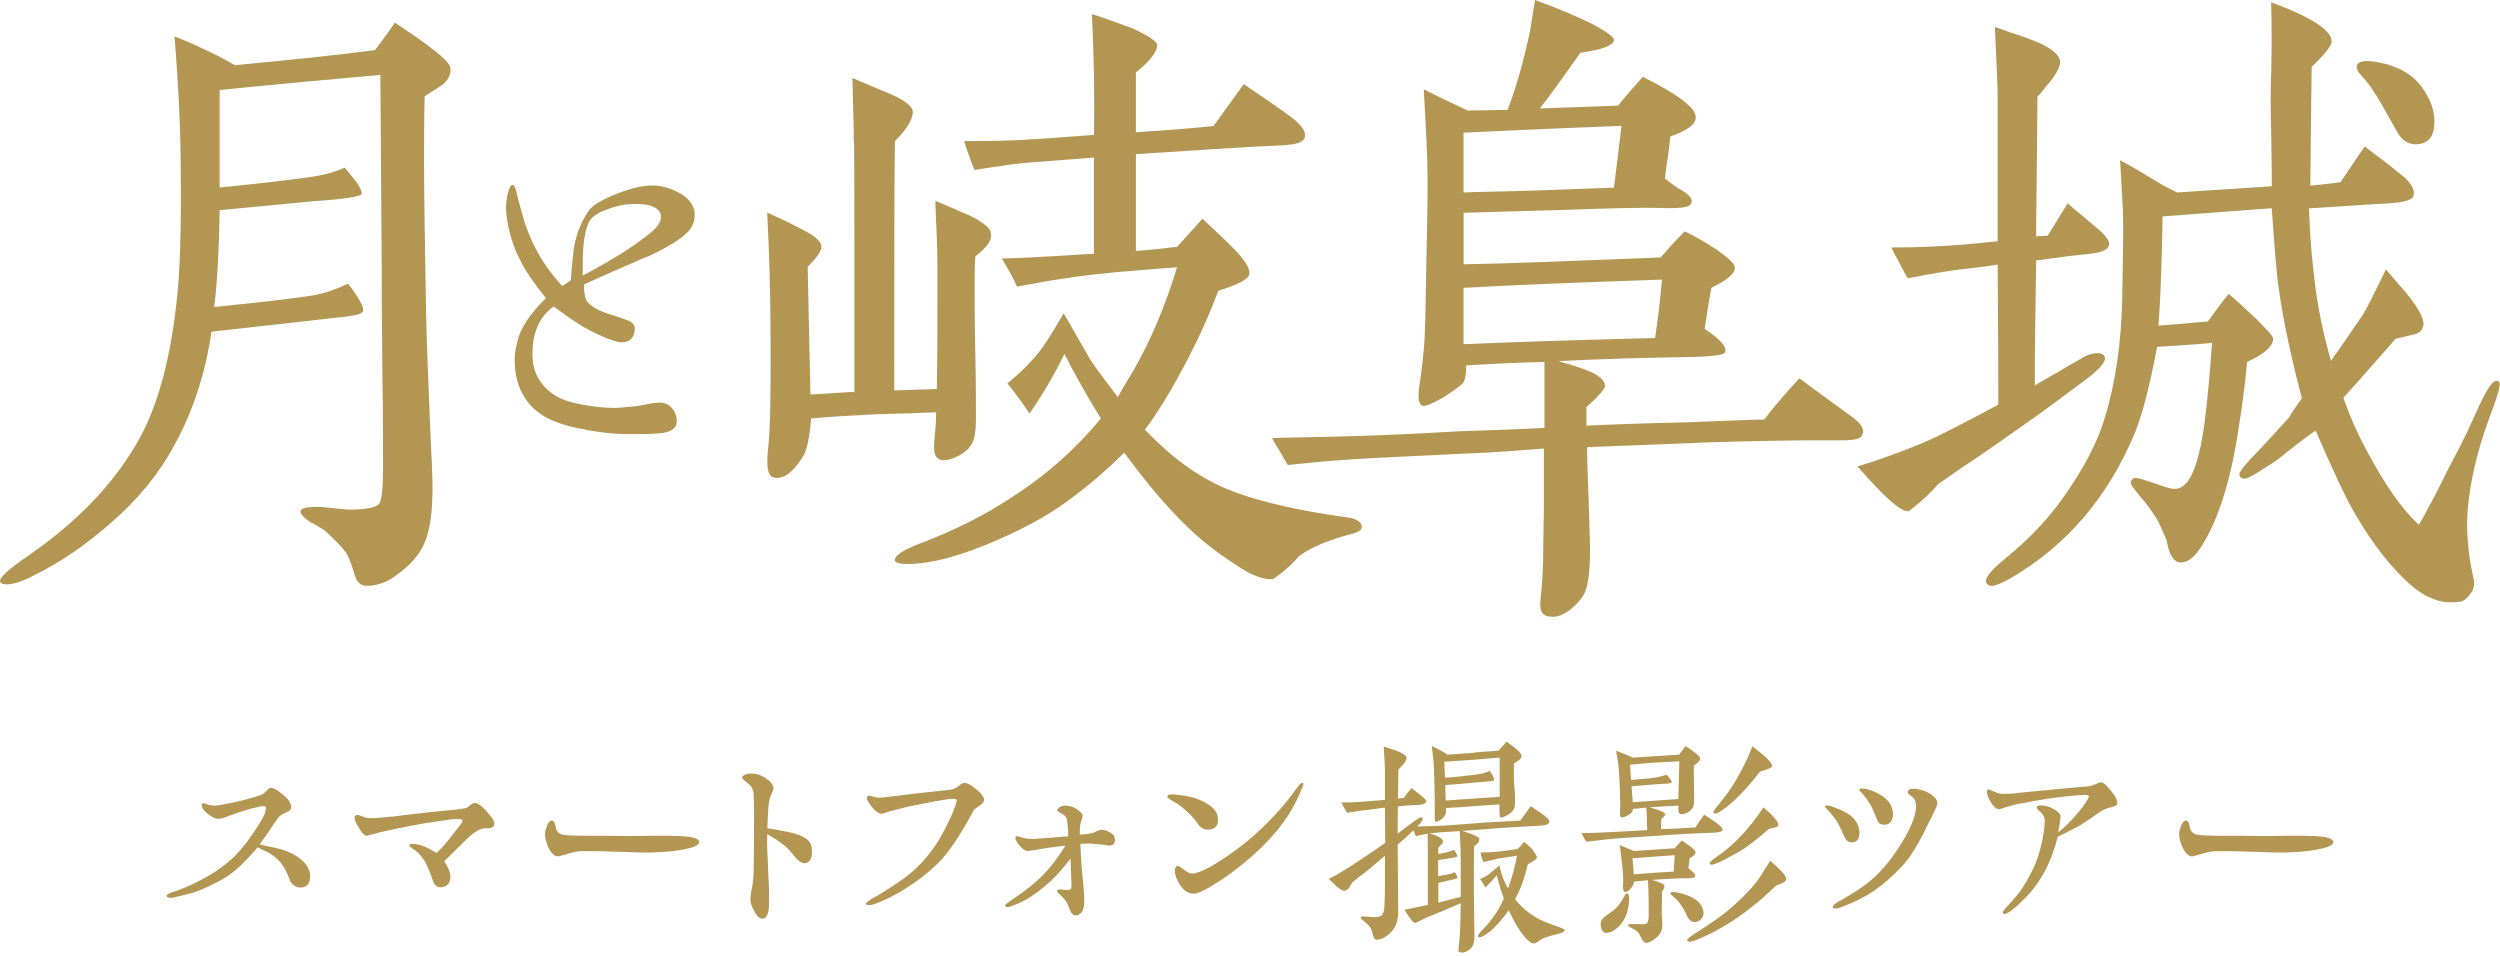 <svg width="450" height="172" viewBox="0 0 450 172" fill="none" xmlns="http://www.w3.org/2000/svg">
<path d="M54.713 159.664C54.492 159.708 54.316 159.753 54.095 159.753C53.081 159.753 52.375 159.135 51.977 157.944C51.492 156.576 50.786 155.429 49.771 154.502C49.286 154.061 48.668 153.664 47.918 153.267C47.609 153.134 47.124 152.914 46.374 152.517C45.756 153.267 44.742 154.414 43.241 155.87C41.829 157.193 40.462 158.12 39.182 158.738C38.344 159.179 37.197 159.753 35.652 160.37C34.99 160.635 33.843 160.944 32.167 161.341C31.505 161.517 31.02 161.606 30.666 161.606C30.269 161.606 30.049 161.517 30.005 161.297C29.961 161.12 30.225 160.9 30.755 160.679C31.108 160.547 31.505 160.458 31.946 160.282C33.667 159.664 35.123 158.958 36.27 158.341C38.123 157.37 39.712 156.311 41.079 155.164C42.888 153.708 44.742 151.369 46.727 148.193C47.477 147.001 47.874 146.075 47.874 145.413C47.874 145.192 47.742 145.104 47.433 145.104C47.124 145.104 46.639 145.192 45.977 145.369C45.58 145.457 44.83 145.633 43.727 145.986C42.932 146.207 41.962 146.604 40.859 147.001C40.109 147.266 39.623 147.398 39.403 147.398C39.006 147.398 38.608 147.266 38.211 147.045C36.932 146.251 36.314 145.545 36.314 144.928C36.314 144.707 36.402 144.575 36.623 144.575C36.667 144.575 36.888 144.619 37.197 144.751C37.682 144.928 38.167 145.016 38.608 145.016C39.006 145.016 39.888 144.883 41.168 144.619C43.418 144.177 45.359 143.648 47.036 143.074C47.3 142.986 47.565 142.766 47.874 142.457C48.227 142.015 48.536 141.795 48.757 141.795C49.065 141.795 49.462 141.971 49.992 142.324C50.654 142.766 51.227 143.251 51.713 143.78C52.198 144.354 52.419 144.839 52.419 145.236C52.419 145.633 52.242 145.898 51.845 146.075C51.448 146.251 51.139 146.428 50.83 146.56C50.521 146.692 50.169 147.045 49.816 147.575C49.507 147.972 49.242 148.413 48.933 148.854C48.492 149.56 47.742 150.619 46.727 151.987C47.168 152.119 48.227 152.34 49.904 152.693C51.051 152.958 52.066 153.355 52.992 153.884C54.889 154.987 55.816 156.267 55.816 157.723C55.816 158.782 55.463 159.444 54.713 159.664ZM88.79 148.81C88.657 148.943 88.437 149.031 88.084 149.075C87.687 149.119 87.334 149.119 87.025 149.119C86.143 149.252 85.04 150.002 83.76 151.281L79.966 155.031C80.716 156.135 81.069 157.105 81.069 157.899C81.069 158.341 80.936 158.738 80.716 159.047C80.407 159.488 79.921 159.708 79.26 159.708C78.774 159.708 78.421 159.488 78.112 159.002C78.068 158.958 77.892 158.429 77.583 157.502C77.362 156.929 77.009 156.135 76.524 155.12C76.127 154.546 75.862 154.193 75.73 154.017C75.421 153.62 75.024 153.267 74.583 152.958C74.274 152.781 73.7 152.384 73.7 152.208C73.656 151.987 73.833 151.899 74.141 151.899C74.891 151.899 75.642 152.075 76.392 152.384C77.053 152.649 77.759 153.046 78.598 153.531C79.657 152.517 80.627 151.369 81.554 150.134C81.863 149.737 82.304 149.163 82.878 148.457C83.186 148.06 83.275 147.751 83.186 147.619C83.098 147.487 82.745 147.398 82.172 147.398C81.863 147.398 81.554 147.442 81.245 147.487L76.392 148.193C75.995 148.237 74.274 148.59 71.318 149.163C70.656 149.296 68.406 149.781 66.861 150.222C66.155 150.443 66.111 150.443 66.023 150.443C65.847 150.443 65.449 150.222 65.141 149.825C64.92 149.516 64.611 149.075 64.302 148.501C63.993 147.928 63.817 147.487 63.817 147.178C63.817 146.869 63.993 146.692 64.302 146.692C64.435 146.692 64.743 146.781 65.141 146.913C65.538 147.09 65.847 147.178 66.067 147.222C66.288 147.266 66.552 147.266 66.861 147.266C67.126 147.266 67.656 147.222 68.494 147.178C68.847 147.134 69.641 147.09 70.921 146.957C72.288 146.781 74.406 146.516 77.186 146.207C78.201 146.119 79.877 145.942 82.127 145.722C82.525 145.678 83.098 145.589 83.848 145.457C84.025 145.413 84.29 145.236 84.642 144.928C84.951 144.663 85.26 144.53 85.481 144.53C86.143 144.53 87.113 145.369 88.393 147.001C88.79 147.487 88.966 147.928 88.966 148.237C88.966 148.457 88.922 148.678 88.79 148.81ZM121.617 153.134C120.293 153.311 118.925 153.399 117.513 153.443C116.322 153.487 114.645 153.443 112.483 153.355C108.998 153.222 106.35 153.178 104.497 153.222C103.924 153.222 103.174 153.399 102.159 153.708C101.056 154.017 100.438 154.193 100.306 154.149C99.732 154.061 99.203 153.531 98.717 152.561C98.32 151.722 98.1 150.884 98.1 150.046C98.1 149.649 98.232 149.207 98.453 148.634C98.717 147.972 99.026 147.663 99.379 147.707C99.6 147.751 99.776 147.928 99.865 148.237C99.997 148.59 99.997 148.899 100.085 149.207C100.262 149.737 100.703 150.09 101.188 150.222C101.674 150.355 103.262 150.443 105.997 150.443H109.13C110.63 150.443 111.733 150.487 112.439 150.487C112.925 150.487 114.557 150.487 117.381 150.443C119.19 150.399 120.867 150.443 122.367 150.487C123.117 150.531 123.779 150.575 124.308 150.663C125.323 150.84 125.808 151.149 125.852 151.546C125.897 152.208 124.485 152.737 121.617 153.134ZM145.796 154.855C145.531 155.208 145.178 155.384 144.781 155.384C144.384 155.384 143.854 155.076 143.281 154.458C142.883 153.973 142.531 153.531 142.089 153.046C141.251 152.119 139.883 151.149 138.118 150.134C138.074 150.619 138.074 151.193 138.074 151.766C138.074 152.428 138.118 153.222 138.162 154.149C138.207 155.34 138.251 155.914 138.251 155.958C138.251 156.664 138.295 157.679 138.383 159.047C138.427 159.973 138.427 160.811 138.427 161.562V162.62C138.427 164.429 137.986 165.356 137.236 165.356C136.706 165.356 136.221 164.871 135.736 163.944C135.294 163.15 135.074 162.444 135.074 161.87C135.074 161.473 135.162 160.9 135.294 160.106C135.515 159.091 135.603 158.164 135.647 157.282C135.692 154.767 135.736 151.325 135.736 146.869C135.736 144.928 135.692 143.648 135.647 142.986C135.603 142.104 135.25 141.442 134.633 141.001C133.927 140.471 133.574 140.118 133.574 139.986C133.574 139.765 133.794 139.545 134.191 139.412C134.5 139.28 134.853 139.236 135.25 139.236C136.353 139.236 137.412 139.677 138.427 140.515C138.957 141.001 139.221 141.442 139.221 141.883C139.221 142.104 139.133 142.368 139.001 142.677C138.78 143.074 138.692 143.339 138.648 143.427C138.471 144.045 138.339 144.751 138.295 145.589C138.251 146.428 138.162 147.575 138.118 149.075C139.001 149.207 140.28 149.428 141.957 149.781C144.163 150.222 145.487 150.972 145.928 151.899C146.06 152.296 146.149 152.781 146.149 153.399C146.149 154.061 146.016 154.546 145.796 154.855ZM176.431 144.928C176.078 145.192 175.725 145.457 175.328 145.722C175.063 146.251 174.666 147.001 174.092 147.972C174.048 148.016 173.563 148.854 172.592 150.487C171.313 152.561 170.033 154.193 168.754 155.473C166.856 157.282 164.915 158.782 162.93 159.973C161.827 160.679 160.723 161.297 159.665 161.782C159.003 162.091 158.253 162.4 157.503 162.709C157.017 162.841 156.664 162.929 156.444 162.929C156.091 162.929 155.914 162.841 155.87 162.665C155.87 162.532 156.179 162.267 156.841 161.826C157.326 161.562 157.944 161.209 158.738 160.723C160.106 159.885 161.032 159.267 161.606 158.87C162.665 158.164 163.591 157.458 164.341 156.796C166.415 154.943 168.048 152.87 169.327 150.619C169.857 149.693 170.563 148.325 171.401 146.516C171.533 146.163 171.754 145.589 172.019 144.839C172.195 144.31 172.239 144.001 172.195 143.957C172.107 143.824 171.886 143.78 171.533 143.78C170.872 143.78 169.813 143.957 168.401 144.222C167.474 144.398 165.842 144.707 163.459 145.192C162.709 145.369 161.738 145.633 160.503 145.942C160.326 145.986 159.973 146.075 159.488 146.251C159.135 146.384 158.87 146.472 158.694 146.472C158.032 146.428 157.326 145.854 156.532 144.707C156.223 144.222 156.047 143.913 156.047 143.692C156.047 143.383 156.223 143.207 156.311 143.207C156.4 143.207 156.797 143.295 157.679 143.516C157.944 143.604 158.297 143.604 158.694 143.56L161.076 143.295C161.209 143.295 162.621 143.119 165.356 142.766C166.592 142.633 168.489 142.457 171.048 142.148C171.533 142.104 172.063 141.883 172.548 141.486C173.034 141.089 173.386 140.912 173.563 140.912C174.048 140.912 174.754 141.265 175.725 142.06C176.652 142.81 177.137 143.472 177.137 143.957C177.137 144.266 176.916 144.619 176.431 144.928ZM199.624 152.208C199.492 152.208 199.271 152.164 198.963 152.119C198.654 152.075 198.477 152.031 198.345 152.031C197.992 151.987 197.374 151.899 196.492 151.855C196.095 151.811 195.389 151.855 194.462 151.899C194.506 152.781 194.55 154.105 194.683 155.914C194.727 156.267 194.815 157.326 194.992 159.135C195.124 160.458 195.168 161.562 195.168 162.4C195.168 163.326 194.947 164.032 194.462 164.429C194.197 164.65 193.933 164.782 193.624 164.782C193.138 164.782 192.741 164.341 192.477 163.503C192.168 162.665 191.815 162.047 191.329 161.562L190.623 160.856C190.359 160.635 190.226 160.458 190.27 160.326C190.315 160.194 190.491 160.106 190.888 160.106C191.021 160.106 191.241 160.106 191.506 160.15C191.771 160.194 191.991 160.194 192.124 160.194C192.432 160.194 192.609 160.15 192.741 160.017C192.83 159.929 192.874 159.664 192.874 159.179C192.83 158.164 192.785 156.62 192.697 154.546C191.374 156.267 190.226 157.546 189.3 158.429C188.109 159.532 186.917 160.503 185.638 161.341C184.623 162.003 183.696 162.488 182.858 162.797C182.02 163.106 181.534 163.282 181.358 163.282C181.093 163.282 180.961 163.194 180.917 162.973C180.917 162.841 181.402 162.444 182.329 161.826C183.432 161.12 184.491 160.326 185.549 159.488C186.52 158.694 187.182 158.076 187.579 157.679C189.212 156.002 190.579 154.193 191.771 152.208L188.947 152.561C188.55 152.605 187.8 152.737 186.785 152.914C186.3 153.002 185.726 153.09 185.064 153.178C184.799 153.178 184.579 153.09 184.358 152.958C183.873 152.649 183.476 152.208 183.123 151.678C182.902 151.325 182.77 151.061 182.77 150.884C182.77 150.619 182.946 150.487 183.035 150.487C183.123 150.487 183.432 150.619 184.093 150.796C184.623 150.972 185.241 151.016 185.991 151.016C186.211 151.016 186.432 151.016 186.564 150.972C187.8 150.884 189.697 150.752 192.256 150.531C192.3 149.737 192.212 148.678 192.035 147.398C191.903 147.001 191.55 146.692 191.065 146.428C190.579 146.207 190.315 145.986 190.315 145.854C190.315 145.678 190.447 145.501 190.756 145.281C191.065 145.104 191.374 145.016 191.771 145.016C192.609 145.016 193.359 145.281 194.109 145.854C194.594 146.207 194.815 146.516 194.859 146.825C194.859 146.913 194.815 147.134 194.727 147.531C194.639 147.707 194.55 147.972 194.462 148.369C194.374 148.943 194.33 149.56 194.374 150.222C195.565 150.178 196.448 150.046 196.977 149.825C197.198 149.693 197.595 149.516 198.124 149.34C198.521 149.34 198.963 149.428 199.448 149.649C199.933 149.869 200.286 150.134 200.507 150.443C200.639 150.663 200.683 150.884 200.683 151.149C200.683 151.855 200.33 152.208 199.624 152.208ZM217.435 149.34C216.685 149.34 216.067 148.987 215.582 148.237C214.788 147.09 213.729 146.031 212.449 145.06C212.229 144.839 211.611 144.486 210.684 143.957C210.287 143.692 210.111 143.516 210.111 143.383C210.111 143.119 210.42 142.986 211.037 142.986C211.214 142.986 211.655 143.03 212.361 143.119C213.993 143.251 215.449 143.692 216.817 144.398C218.45 145.236 219.244 146.251 219.244 147.531C219.244 148.722 218.626 149.34 217.435 149.34ZM233.848 143.074C233.363 144.177 232.745 145.369 231.995 146.56C230.672 148.634 229.039 150.575 227.142 152.472C224.847 154.679 222.465 156.62 219.95 158.297C217.347 160.017 215.67 160.9 214.832 160.856C214.17 160.856 213.596 160.591 213.111 160.15C212.626 159.708 212.14 158.958 211.699 157.944C211.567 157.546 211.478 157.149 211.478 156.752C211.478 156.179 211.655 155.87 212.052 155.87C212.184 155.87 212.537 156.09 213.111 156.532C213.685 157.017 214.214 157.238 214.699 157.238C214.964 157.238 215.361 157.149 215.935 156.929C216.508 156.708 217.17 156.399 217.964 155.958C219.862 154.899 222.024 153.399 224.406 151.502C226.127 150.09 227.892 148.413 229.657 146.516C230.804 145.281 231.951 143.869 233.142 142.236C233.275 142.015 233.539 141.707 233.848 141.31C234.069 141.045 234.29 140.912 234.422 140.912C234.554 140.912 234.643 141.001 234.598 141.177C234.598 141.31 234.334 141.971 233.848 143.074ZM277.132 148.634C274.264 148.766 271.573 148.943 269.102 149.119C267.646 149.252 265.66 149.384 263.234 149.56C264.292 149.913 264.954 150.134 265.219 150.266C265.925 150.575 266.278 150.796 266.278 151.016C266.322 151.502 265.969 151.943 265.307 152.34V155.429C265.307 156.399 265.263 158.429 265.307 161.517C265.307 162.665 265.351 163.9 265.351 165.18L265.396 168.621C265.396 169.68 265.131 170.474 264.513 170.915C263.851 171.401 263.366 171.533 262.969 171.445C262.748 171.401 262.572 171.357 262.528 171.224C262.483 171.18 262.483 171.048 262.528 170.871C262.572 170.651 262.572 170.474 262.572 170.43C262.616 169.812 262.748 168.93 262.792 167.783C262.881 166.415 262.881 164.65 262.925 162.576C260.498 163.635 258.468 164.474 256.836 165.135C256.615 165.224 256.174 165.444 255.512 165.797C255.071 166.018 254.762 166.15 254.586 166.106C254.365 166.062 253.791 165.312 252.777 163.768C252.909 163.724 254.321 163.459 257.012 162.885V152.958C256.968 152.296 257.012 151.325 256.968 150.046C256.527 150.178 255.821 150.31 254.85 150.487L254.409 149.472C253.659 150.222 252.688 151.061 251.585 152.031L251.674 164.165C251.674 165.797 251.188 167.077 250.173 168.003C249.335 168.753 248.497 169.151 247.747 169.151C247.526 169.151 247.306 168.886 247.173 168.4C247.085 168.047 246.997 167.694 246.864 167.342C246.6 166.812 246.202 166.371 245.717 165.974C245.188 165.577 244.923 165.356 244.923 165.224C244.923 165.047 245.011 164.959 245.232 164.959C245.452 164.959 245.761 164.959 246.247 165.003C246.688 165.047 246.997 165.091 247.217 165.091C247.923 165.091 248.409 165.003 248.673 164.782C248.894 164.606 249.115 164.165 249.159 163.503C249.203 163.238 249.291 161.694 249.291 158.87V154.017C247.703 155.384 246.467 156.443 245.629 157.105C245.011 157.546 244.261 158.12 243.423 158.826C243.246 159.135 243.07 159.4 242.893 159.708C242.629 160.106 242.364 160.282 242.055 160.326C241.702 160.37 241.217 160.106 240.555 159.532C240.114 159.091 239.672 158.649 239.187 158.208C240.467 157.591 242.54 156.355 245.32 154.458C246.6 153.62 247.923 152.737 249.335 151.722L249.291 145.369C248.144 145.501 246.908 145.678 245.541 145.854C245.099 145.898 244.085 146.031 242.496 146.295C242.364 146.163 242.011 145.545 241.437 144.442C242.276 144.442 243.511 144.442 245.144 144.31C246.644 144.222 248.011 144.089 249.291 143.957V138.927C249.291 137.824 249.203 136.324 249.07 134.382C249.865 134.647 250.659 134.912 251.409 135.132C252.6 135.618 253.174 136.059 253.174 136.456C253.174 136.765 252.997 137.118 252.6 137.559C252.291 137.868 252.027 138.221 251.718 138.53L251.629 143.736L252.644 143.648L254.056 141.839C255.865 143.207 256.748 144.001 256.748 144.177C256.703 144.575 256.218 144.839 255.247 144.883C254.1 144.928 252.909 145.016 251.629 145.148C251.585 146.957 251.585 148.546 251.585 149.869V150.046C252.335 149.472 253.306 148.722 254.586 147.795C255.203 147.354 255.6 147.134 255.821 147.134C255.998 147.134 256.086 147.222 256.086 147.398C256.086 147.663 255.777 148.104 255.115 148.766C256.13 148.722 257.542 148.722 259.263 148.634C261.248 148.546 264.116 148.281 267.955 148.016C269.411 147.928 271.308 147.84 273.646 147.707L275.544 145.104C275.676 145.236 276.338 145.678 277.485 146.428C278.456 147.09 278.941 147.619 278.897 147.928C278.853 148.325 278.235 148.59 277.132 148.634ZM262.925 153.796C262.925 152.693 262.792 151.325 262.748 149.604L259.836 149.781C259.351 149.825 258.557 149.869 257.365 150.002C258.865 150.487 259.66 150.928 259.704 151.369C259.748 151.59 259.66 151.811 259.483 151.987C259.13 152.296 258.954 152.517 258.91 152.561L258.865 153.708C259.527 153.62 260.057 153.531 260.498 153.399C260.674 153.355 261.072 153.222 261.733 152.958C262.175 153.62 262.351 154.017 262.307 154.149C262.219 154.281 261.645 154.37 260.586 154.546L258.865 154.811V157.723C259.792 157.546 260.41 157.414 260.719 157.37C261.027 157.326 261.38 157.193 261.866 156.973C262.263 157.591 262.395 157.944 262.351 158.076C262.307 158.12 261.822 158.252 260.807 158.473C260.41 158.561 259.792 158.738 258.91 158.914V162.488C259.792 162.267 261.116 161.915 262.925 161.429V153.796ZM273.426 136.809C273.117 137.03 272.808 137.206 272.499 137.427V140.118C272.499 140.648 272.543 141.265 272.632 141.971C272.676 142.677 272.72 143.251 272.72 143.736C272.72 144.53 272.676 145.06 272.587 145.369C272.455 145.854 272.102 146.251 271.528 146.604C270.778 147.045 270.337 147.222 270.117 147.134C269.94 147.09 269.896 146.604 269.896 145.678V144.795L260.277 145.457V145.898C260.277 146.384 260.189 146.604 260.057 146.825C259.88 147.134 259.66 147.354 259.395 147.531C258.91 147.84 258.601 147.972 258.38 147.884C258.248 147.84 258.248 147.09 258.248 145.722V143.648C258.248 142.545 258.204 141.751 258.204 141.31C258.204 141.001 258.16 140.03 258.115 138.397C258.071 137.206 257.939 135.838 257.718 134.294C258.557 134.691 259.351 135.088 260.101 135.53C260.277 135.662 260.41 135.75 260.542 135.838C261.469 135.794 262.969 135.662 264.998 135.53C265.749 135.397 267.337 135.265 269.719 135.132L271.176 133.5C272.985 134.735 273.867 135.574 273.867 135.971C273.867 136.324 273.735 136.588 273.426 136.809ZM269.94 143.427V136.368C269.675 136.368 268.043 136.544 265.043 136.765C263.939 136.853 262.219 136.941 259.969 137.118C260.013 137.912 260.057 138.883 260.101 139.986C262.175 139.854 264.16 139.633 266.013 139.368C266.807 139.28 267.513 139.059 268.131 138.75C268.749 139.589 269.014 140.162 268.925 140.427C268.881 140.559 268.396 140.604 267.558 140.692L264.381 140.957C263.498 141.045 262.086 141.177 260.145 141.31L260.233 144.089L269.94 143.427ZM280.309 168.136C279.647 168.312 278.897 168.489 278.014 168.798C277.706 168.93 277.353 169.106 276.955 169.415C276.514 169.724 276.205 169.856 275.985 169.812C275.676 169.812 275.279 169.503 274.705 168.93C274.132 168.312 273.602 167.606 273.117 166.812C272.808 166.327 272.279 165.356 271.573 163.812C270.823 164.915 270.072 165.841 269.278 166.636C268.616 167.342 267.999 167.871 267.469 168.18C266.94 168.533 266.543 168.709 266.322 168.709C266.19 168.709 266.101 168.665 266.057 168.577C265.969 168.4 266.19 168.047 266.719 167.518C267.381 166.856 268.043 166.106 268.616 165.312C269.411 164.297 270.117 163.106 270.69 161.738C270.117 160.15 269.852 159.179 269.411 157.546C268.969 158.076 268.308 158.826 267.381 159.753C267.16 159.355 266.807 158.826 266.41 158.208C267.16 157.899 267.734 157.591 268.043 157.326C268.352 157.061 268.969 156.532 269.896 155.782C270.161 157.061 270.558 158.164 271.043 159.179C271.176 159.444 271.308 159.708 271.44 159.929C272.146 158.076 272.676 156.09 273.073 154.017C272.587 154.105 271.528 154.281 269.852 154.502C269.19 154.679 268.263 154.899 267.028 155.164C266.763 154.679 266.587 154.105 266.499 153.443C267.778 153.443 268.793 153.399 269.543 153.311C270.072 153.267 271.264 153.09 273.161 152.825C273.602 152.428 273.999 151.987 274.308 151.502C274.705 151.811 275.191 152.252 275.764 152.825C276.382 153.664 276.691 154.193 276.647 154.37C276.603 154.59 276.338 154.811 275.941 155.031L275.014 155.561C274.838 156.311 274.529 157.414 274.043 158.914C273.779 159.664 273.337 160.679 272.72 161.87C273.426 162.753 274.22 163.547 275.102 164.209C275.985 164.871 276.911 165.444 277.882 165.841C278.5 166.106 279.382 166.415 280.485 166.812C281.235 167.077 281.632 167.297 281.632 167.474C281.588 167.694 281.147 167.959 280.309 168.136ZM307.841 149.913C303.473 150.046 300.075 150.31 297.649 150.487C294.295 150.708 291.428 150.84 289.089 151.105L285.515 151.502C285.295 151.193 285.03 150.663 284.677 149.957C286.045 149.957 287.457 149.913 289.001 149.825L296.502 149.428C296.502 149.163 296.502 148.81 296.457 148.413V147.531C296.457 147.531 296.413 146.737 296.325 145.369C295.487 145.457 294.693 145.545 293.942 145.589C293.898 145.898 293.81 146.119 293.678 146.251C293.457 146.516 293.104 146.737 292.707 146.913C292.398 147.045 292.178 147.134 291.957 147.134C291.736 147.134 291.604 146.913 291.604 146.516V145.722C291.648 145.369 291.648 145.104 291.648 144.972C291.604 143.692 291.604 141.707 291.427 139.059C291.339 137.692 291.119 136.368 290.898 135.132C291.56 135.353 292.575 135.794 293.898 136.368L302.237 135.838C302.458 135.53 302.811 135.044 303.385 134.294C304.046 134.691 304.532 135.044 304.885 135.309C305.635 135.883 306.032 136.324 306.032 136.544C306.076 136.853 305.679 137.25 304.885 137.824V139.28C304.885 139.854 304.929 140.736 304.929 141.883V144.486C304.929 145.104 304.664 145.589 304.179 145.986C303.649 146.384 303.12 146.56 302.634 146.56C302.326 146.56 302.149 146.339 302.105 145.898V145.016C300.164 145.104 298.443 145.192 296.899 145.325C298.796 145.81 299.722 146.251 299.767 146.604C299.767 146.692 299.502 147.001 299.016 147.487C298.972 148.369 298.972 148.943 299.016 149.252C300.561 149.207 302.59 149.075 305.194 148.943C305.458 148.457 305.988 147.707 306.738 146.648C307.267 146.957 308.061 147.487 309.12 148.237C309.782 148.722 310.091 149.119 310.047 149.34C309.959 149.781 309.209 149.869 307.841 149.913ZM290.501 167.474C290.06 167.783 289.618 167.871 289.221 167.915C288.648 167.915 288.295 167.562 288.162 166.812C288.03 166.194 288.162 165.665 288.56 165.268C288.78 165.047 289.31 164.65 290.192 164.032C290.766 163.679 291.383 162.973 292.045 161.959C292.178 161.738 292.31 161.473 292.442 161.209C292.575 160.944 292.707 160.811 292.839 160.811C293.148 160.811 293.281 161.209 293.237 162.047C293.148 164.474 292.222 166.327 290.501 167.474ZM304.841 154.017C304.62 154.193 304.355 154.37 304.135 154.502C304.046 155.164 303.958 155.782 303.914 156.267C304.752 156.929 305.194 157.414 305.149 157.679C305.105 157.944 304.796 158.076 304.135 158.076C302.502 158.076 300.252 158.164 297.384 158.385C298.796 158.782 299.546 159.135 299.59 159.444C299.634 159.664 299.502 160.017 299.149 160.503V162.444C299.149 163.282 299.105 163.944 299.105 164.385C299.105 164.65 299.149 165.047 299.193 165.533C299.237 166.062 299.237 166.459 299.193 166.724C299.193 167.739 298.575 168.621 297.384 169.327C296.943 169.592 296.546 169.724 296.237 169.724C296.016 169.724 295.751 169.459 295.487 168.93C295.178 168.268 294.957 167.915 294.825 167.783C294.516 167.518 294.207 167.297 293.854 167.121C293.237 166.812 292.972 166.636 293.016 166.503C293.06 166.371 293.457 166.327 294.207 166.327H294.957C295.266 166.371 295.443 166.371 295.575 166.371C296.06 166.371 296.413 166.283 296.546 166.062C296.678 165.841 296.766 165.444 296.766 164.782C296.766 162.973 296.766 161.606 296.722 160.679C296.722 160.194 296.678 159.444 296.634 158.429C295.707 158.517 294.869 158.605 294.119 158.694C294.119 159.047 293.942 159.444 293.545 159.929C293.148 160.414 292.795 160.591 292.442 160.547C292.222 160.503 292.133 160.194 292.133 159.532C292.133 159.179 292.178 158.958 292.178 158.649C292.178 157.635 292.089 156.267 291.869 154.634C291.736 153.443 291.648 152.605 291.516 152.119C292.089 152.34 292.972 152.693 294.119 153.178L301.443 152.693L302.723 151.281C304.355 152.384 305.194 153.046 305.194 153.355C305.194 153.62 305.061 153.84 304.841 154.017ZM302.282 137.03C300.473 137.118 298.84 137.206 297.472 137.294C296.104 137.427 294.737 137.515 293.413 137.647C293.457 138.397 293.501 139.324 293.589 140.383C295.09 140.251 296.149 140.162 296.81 140.118C298.002 139.986 299.061 139.765 299.987 139.456C300.605 140.118 300.914 140.559 300.914 140.78C300.914 140.912 300.649 141.001 300.164 141.045C299.414 141.089 298.443 141.133 297.34 141.221L293.678 141.53C293.766 142.633 293.854 143.604 293.898 144.398C296.369 144.222 299.105 144.045 302.105 143.824L302.282 137.03ZM301.443 153.928C300.605 153.973 299.369 154.061 297.737 154.193C296.854 154.237 295.575 154.37 293.854 154.502C293.898 155.164 293.987 156.09 294.075 157.37L297.737 157.105L301.267 156.885L301.443 153.928ZM306.297 165.312C305.988 165.709 305.635 165.93 305.149 165.974C304.62 166.018 304.179 165.709 303.782 165.135C303.517 164.562 303.296 164.032 302.943 163.459C302.458 162.62 301.884 161.959 301.399 161.562C300.914 161.164 300.649 160.9 300.649 160.811C300.693 160.503 301.223 160.503 302.237 160.723C304.841 161.297 306.297 162.4 306.605 164.032C306.694 164.518 306.605 164.915 306.297 165.312ZM319.754 159.355C319.004 160.017 318.033 160.988 316.709 162.135C313.047 165.224 309.429 167.474 305.988 168.93C305.061 169.327 304.443 169.503 304.135 169.503C303.826 169.503 303.693 169.415 303.693 169.195C303.693 169.018 304.223 168.577 305.282 167.915C307.841 166.283 309.738 164.959 310.974 163.944C313.047 162.179 314.768 160.503 316.048 158.914C316.445 158.429 317.283 157.105 318.651 154.943C319.136 155.34 319.798 155.958 320.636 156.796C321.254 157.458 321.563 157.944 321.519 158.252C321.519 158.649 320.945 159.002 319.754 159.355ZM319.533 148.943C319.136 149.031 318.783 149.119 318.474 149.163C318.077 149.472 317.504 149.957 316.798 150.575C315.783 151.413 314.856 152.119 314.018 152.693C313.136 153.267 311.768 154.017 309.87 155.031C309.518 155.164 309.032 155.384 308.414 155.605C308.017 155.693 307.797 155.649 307.753 155.429C307.709 155.208 308.061 154.855 308.812 154.37C312.032 152.208 314.9 149.163 317.415 145.325C318.165 145.942 318.827 146.56 319.357 147.178C319.886 147.795 320.151 148.237 320.107 148.457C320.063 148.678 319.886 148.854 319.533 148.943ZM316.798 138.883C316.356 139.456 315.65 140.339 314.724 141.442C313.091 143.295 311.547 144.751 310.091 145.766C309.473 146.207 309.032 146.428 308.767 146.428C308.547 146.428 308.414 146.339 308.414 146.163C308.414 146.031 308.723 145.545 309.385 144.795C309.915 144.177 310.576 143.295 311.415 142.104C312.165 141.045 313.003 139.545 313.974 137.647C314.503 136.588 314.989 135.485 315.43 134.338C316.401 135.088 317.195 135.706 317.812 136.28C318.607 137.03 319.004 137.559 319.004 137.868C318.96 138.177 318.254 138.486 316.798 138.883ZM333.24 151.634C332.667 151.634 332.226 151.193 331.873 150.355C331.696 149.913 331.387 149.207 330.858 148.237C330.505 147.575 329.975 146.913 329.402 146.251C328.784 145.589 328.475 145.236 328.475 145.192C328.475 145.06 328.608 144.972 328.828 144.972C329.093 144.972 329.49 145.06 330.064 145.281C331.387 145.766 332.358 146.251 333.02 146.737C334.123 147.619 334.696 148.678 334.696 149.913C334.696 151.061 334.211 151.634 333.24 151.634ZM347.889 146.648C347.536 147.31 347.051 148.369 346.345 149.781C345.948 150.575 345.242 151.899 344.183 153.575C343.036 155.34 341.491 156.929 339.726 158.473C338.27 159.753 336.77 160.811 335.138 161.65C334.035 162.223 332.843 162.753 331.564 163.238C330.99 163.459 330.593 163.547 330.328 163.547C330.02 163.547 329.887 163.459 329.887 163.238C329.887 163.018 330.284 162.665 331.034 162.223C331.52 162.003 332.358 161.473 333.593 160.723C335.667 159.444 337.3 158.12 338.535 156.752C339.991 155.208 341.271 153.443 342.462 151.458C344.094 148.766 344.889 146.604 344.889 145.06C344.889 144.31 344.624 143.736 344.139 143.383C343.653 143.03 343.389 142.766 343.389 142.633C343.389 142.192 343.741 141.971 344.403 141.971C344.889 141.971 345.374 142.06 345.859 142.192C346.609 142.413 347.227 142.721 347.757 143.119C348.418 143.604 348.727 144.089 348.727 144.575C348.727 144.883 348.418 145.589 347.889 146.648ZM340.344 147.884C340.079 148.281 339.682 148.457 339.153 148.457C338.756 148.457 338.403 148.325 338.138 148.104C338.05 147.972 337.785 147.354 337.3 146.163C336.903 145.104 336.285 144.089 335.491 143.163L334.652 142.192C334.652 142.015 334.829 141.927 335.138 141.927C335.8 141.927 336.638 142.148 337.564 142.589C338.491 143.03 339.241 143.516 339.726 144.045C340.388 144.795 340.741 145.633 340.741 146.604C340.741 147.09 340.609 147.531 340.344 147.884ZM380.539 145.148C380.142 145.281 379.745 145.369 379.392 145.457C378.863 145.633 378.201 145.986 377.451 146.516C376.877 146.957 375.862 147.663 374.362 148.59C373.524 149.075 372.2 149.737 370.391 150.619C369.288 155.076 367.391 158.694 364.699 161.473C362.714 163.503 361.434 164.518 360.773 164.518C360.596 164.518 360.508 164.429 360.508 164.209C360.508 164.076 360.728 163.768 361.17 163.282C362.14 162.267 362.979 161.297 363.729 160.282C364.435 159.267 365.141 158.032 365.891 156.532C366.641 155.031 367.17 153.355 367.567 151.502C367.876 150.002 368.053 148.722 368.053 147.663C368.053 147.134 367.788 146.648 367.303 146.163C367.082 146.031 366.817 145.766 366.597 145.413C366.597 145.104 366.817 144.972 367.303 144.972C368.009 144.972 368.759 145.148 369.509 145.545C370.259 145.942 370.7 146.339 370.876 146.737C370.921 146.825 370.876 147.354 370.744 148.281C370.7 148.59 370.612 149.119 370.479 149.825C371.538 148.987 372.597 147.972 373.612 146.781C374.627 145.633 375.333 144.707 375.73 143.957C375.951 143.604 376.039 143.383 375.995 143.251C375.862 143.119 375.598 143.074 375.2 143.074C373.877 143.163 372.068 143.295 369.818 143.604C368.053 143.824 365.802 144.222 363.111 144.751C362.449 144.883 361.743 145.06 361.081 145.281C360.375 145.545 359.934 145.678 359.758 145.633C359.317 145.633 358.831 145.192 358.302 144.31C357.861 143.56 357.64 142.986 357.64 142.545C357.596 142.236 357.728 142.104 358.037 142.104C358.081 142.104 358.39 142.236 358.875 142.457C359.361 142.677 359.758 142.81 360.067 142.854C360.199 142.854 360.375 142.898 360.596 142.898C361.479 142.898 362.405 142.854 363.376 142.721C363.552 142.677 365.67 142.501 369.685 142.104C370.921 141.971 372.862 141.795 375.509 141.574C375.995 141.53 376.524 141.442 377.009 141.221C377.715 140.912 378.113 140.78 378.245 140.824C378.642 140.824 379.392 141.53 380.407 142.898C380.892 143.56 381.113 144.089 381.113 144.575C381.157 144.839 380.936 145.016 380.539 145.148ZM415.763 153.134C414.44 153.311 413.072 153.399 411.66 153.443C410.469 153.487 408.792 153.443 406.63 153.355C403.144 153.222 400.497 153.178 398.644 153.222C398.07 153.222 397.32 153.399 396.305 153.708C395.202 154.017 394.585 154.193 394.452 154.149C393.879 154.061 393.349 153.531 392.864 152.561C392.467 151.722 392.246 150.884 392.246 150.046C392.246 149.649 392.379 149.207 392.599 148.634C392.864 147.972 393.173 147.663 393.526 147.707C393.746 147.751 393.923 147.928 394.011 148.237C394.143 148.59 394.143 148.899 394.232 149.207C394.408 149.737 394.849 150.09 395.335 150.222C395.82 150.355 397.409 150.443 400.144 150.443H403.277C404.777 150.443 405.88 150.487 406.586 150.487C407.071 150.487 408.704 150.487 411.528 150.443C413.337 150.399 415.013 150.443 416.513 150.487C417.263 150.531 417.925 150.575 418.455 150.663C419.47 150.84 419.955 151.149 419.999 151.546C420.043 152.208 418.631 152.737 415.763 153.134Z" fill="#B29652"/>
<path d="M79.659 15.232C79.542 15.349 78.544 15.98 76.445 17.33C76.328 21.292 76.328 25.371 76.328 29.568C76.328 33.53 76.445 42.422 76.695 56.392C76.812 62.57 77.194 70.479 77.561 80.12C77.81 84.448 77.927 87.779 77.81 89.878C77.693 93.341 77.194 96.056 76.328 97.904C75.462 99.885 73.863 101.734 71.266 103.598C69.666 104.831 67.802 105.447 65.954 105.447C64.838 105.447 64.105 104.699 63.723 103.099C63.107 101.001 62.49 99.636 62.124 99.269C61.507 98.403 60.275 97.171 58.543 95.557C57.678 94.94 56.694 94.442 55.828 93.943C54.464 93.077 53.98 92.343 54.097 91.962C54.214 91.463 55.33 91.228 57.193 91.228C57.809 91.228 58.675 91.345 60.04 91.477C61.273 91.595 62.27 91.727 62.887 91.727C65.851 91.727 67.582 91.36 68.199 90.744C68.698 90.127 68.947 88.029 68.947 84.434C68.947 79.856 68.947 74.294 68.83 67.618C68.712 57.478 68.712 51.3 68.712 48.952L68.463 13.485C61.537 14.102 51.896 14.967 39.541 16.2V33.75C45.85 33.134 51.162 32.517 55.608 31.901C58.323 31.534 60.422 30.918 62.036 30.17L63.885 32.4C64.75 33.515 65.117 34.381 65.117 34.865C65.117 35.349 62.153 35.848 56.225 36.23C55.359 36.347 49.797 36.846 39.541 37.829C39.423 44.506 39.174 50.317 38.557 55.262C48.316 54.279 54.258 53.531 56.357 53.164C58.455 52.797 60.553 52.048 62.667 51.065C64.648 53.663 65.513 55.262 65.381 56.01C65.264 56.377 64.266 56.744 62.168 56.994L55.74 57.727C51.412 58.226 45.601 58.843 38.073 59.708C36.958 67.251 34.742 74.045 31.396 80.105C28.55 85.417 24.72 89.995 20.156 93.943C15.578 98.022 10.882 101.236 6.069 103.583C3.971 104.699 2.357 105.183 1.256 105.183C0.64 105.183 0.141 105.065 0.024 104.684C-0.226 104.068 1.506 102.453 5.335 99.856C14.36 93.561 21.037 86.503 25.351 78.476C28.447 72.665 30.663 64.639 31.778 54.382C32.394 49.319 32.644 41.41 32.526 30.654C32.526 23.86 32.16 15.819 31.411 6.559C32.394 6.926 34.258 7.674 37.09 9.024C38.455 9.641 40.186 10.507 42.285 11.739C52.542 10.756 60.95 9.89 67.494 9.024C68.243 8.041 69.475 6.427 71.075 4.079C72.924 5.312 74.787 6.545 76.636 7.909C79.483 10.008 80.965 11.372 81.082 12.238C81.2 13.353 80.716 14.336 79.718 15.202L79.659 15.232ZM123.886 41.645C122.771 42.921 120.365 44.418 116.711 46.135C116.417 46.208 114.466 47.03 110.944 48.6C109.829 49.055 107.877 49.95 105.104 51.212C105.104 52.489 105.25 53.384 105.559 54.059C106.087 55.027 107.73 56.01 110.577 56.832C111.105 56.979 111.854 57.287 112.969 57.654C113.864 58.021 114.319 58.549 114.246 59.224C114.172 60.794 113.424 61.616 111.854 61.616C111.179 61.616 110.063 61.234 108.493 60.574C106.923 59.899 105.28 59.077 103.475 57.874C102.653 57.346 101.376 56.377 99.66 55.174C97.121 56.964 95.844 59.811 95.844 63.773C95.844 66.987 97.194 69.378 99.806 71.11C101.083 71.932 102.726 72.46 104.751 72.827C106.776 73.194 108.787 73.428 110.665 73.428C111.267 73.428 112.162 73.355 113.438 73.208C114.407 73.135 115.61 72.988 117.18 72.607C117.782 72.533 118.296 72.46 118.75 72.46C119.572 72.46 120.321 72.753 120.922 73.428C121.524 74.103 121.817 74.925 121.817 75.82C121.817 77.097 120.775 77.845 118.677 77.992C117.327 78.139 115.537 78.139 113.218 78.139C110.005 78.139 106.41 77.684 102.521 76.715C98.632 75.747 95.932 74.015 94.436 71.55C93.232 69.672 92.645 67.441 92.645 64.815C92.645 63.171 93.027 61.675 93.467 60.325C94.216 58.3 95.786 56.128 98.251 53.663C96.153 51.036 94.582 48.806 93.614 46.781C92.939 45.504 92.499 44.389 92.191 43.332C91.809 42.29 91.516 41.014 91.296 39.59C91.149 38.769 91.075 38.094 91.075 37.492C91.075 36.523 91.222 35.54 91.457 34.645C91.677 33.75 91.985 33.295 92.279 33.295C92.499 33.295 92.734 33.662 92.954 34.498C93.174 35.614 93.629 37.184 94.23 39.355C94.612 40.706 95.199 42.129 95.874 43.699C96.402 44.741 97.077 46.017 98.046 47.514C98.794 48.629 99.836 49.979 101.186 51.476C101.567 51.256 102.081 50.948 102.756 50.434C102.829 49.084 102.976 47.221 103.284 44.829C103.666 42.217 104.634 39.884 105.896 38.02C106.571 36.978 108.361 35.922 111.208 34.807C113.673 33.838 115.772 33.383 117.488 33.383C118.985 33.383 120.629 33.838 122.434 34.807C124.15 35.775 125.046 37.125 125.046 38.695C125.046 39.81 124.679 40.794 123.93 41.615L123.886 41.645ZM117.004 37.008C116.329 36.788 115.507 36.714 114.539 36.714C113.116 36.714 111.766 36.861 110.65 37.242C108.038 37.991 106.542 38.886 106.013 39.943C105.265 41.513 104.898 43.978 104.898 47.353V49.598C107.217 48.395 109.682 46.986 112.235 45.401C115.229 43.45 117.18 41.953 118.075 40.984C118.677 40.309 118.971 39.708 118.971 39.033C118.971 38.064 118.296 37.389 117.019 37.008H117.004ZM175.553 46.135C175.436 47.984 175.436 49.715 175.436 51.579C175.436 54.176 175.436 58.123 175.553 63.45C175.671 68.762 175.671 72.841 175.671 75.439C175.671 77.537 175.421 78.902 175.054 79.635C174.555 80.751 173.455 81.734 171.591 82.482C170.843 82.732 170.227 82.849 169.86 82.849C168.745 82.849 168.128 82.101 168.128 80.501C168.128 79.767 168.246 78.652 168.378 77.17C168.495 75.806 168.495 74.822 168.495 74.206C166.147 74.323 162.567 74.456 157.49 74.573C152.427 74.822 148.597 75.072 146 75.321C145.75 78.652 145.266 80.883 144.635 81.998C142.786 85.094 140.923 86.327 139.323 85.96C138.208 85.71 137.959 84.111 138.208 81.264C138.707 77.067 138.707 70.875 138.707 62.849C138.707 53.09 138.458 44.932 138.091 38.255C139.455 38.871 141.422 39.737 144.019 41.102C145.384 41.85 146.367 42.334 146.734 42.716C147.467 43.332 147.849 43.831 147.849 44.447C147.849 45.196 146.983 46.428 145.384 48.028C145.501 53.09 145.633 60.765 145.883 71.022L153.792 70.523V47.661C153.792 33.442 153.792 25.914 153.674 24.799C153.674 22.451 153.557 18.871 153.425 14.043L160.468 17.007C163.066 18.122 164.181 19.238 164.298 19.971C164.416 21.204 163.433 23.067 161.085 25.415C160.967 32.092 160.967 47.045 160.967 70.273L168.627 70.024C168.745 64.213 168.745 57.419 168.745 49.627C168.745 48.145 168.745 45.915 168.627 42.833C168.51 39.869 168.378 37.639 168.378 36.157C169.61 36.656 171.591 37.521 174.438 38.754C175.803 39.37 176.668 39.986 177.153 40.353C178.018 40.97 178.385 41.586 178.385 42.202C178.503 43.318 177.52 44.667 175.539 46.164L175.553 46.135ZM243.406 96.07C242.041 96.437 240.808 96.804 239.693 97.186C237.228 98.051 235.247 99.034 233.765 100.15C232.782 101.382 231.3 102.747 229.186 104.229C227.954 104.346 226.472 103.98 224.608 102.996C223.126 102.131 220.279 100.399 216.449 97.303C211.754 93.341 207.176 88.029 202.363 81.484C199.765 84.082 196.684 86.796 193.221 89.394C189.758 92.108 185.429 94.588 180.117 96.936C173.191 100.032 167.629 101.514 163.3 101.514C161.818 101.514 161.07 101.265 161.07 100.766C161.07 99.9 162.919 98.785 166.631 97.435C171.943 95.337 177.021 92.857 181.716 89.775C188.143 85.696 193.587 80.883 198.151 75.321C195.803 71.491 193.573 67.662 191.607 63.7C189.875 67.28 187.777 70.875 185.297 74.456C184.548 73.223 183.198 71.359 181.335 69.011C182.201 68.263 183.8 67.031 185.781 64.815C187.263 63.333 189.112 60.486 191.46 56.407C192.575 58.255 194.057 60.985 196.155 64.565C196.654 65.431 198.386 67.779 201.218 71.491C201.717 70.508 202.583 69.026 203.815 67.045C207.029 61.484 209.743 55.174 211.857 48.13C209.391 48.248 205.679 48.629 200.851 48.996C198.753 49.246 195.407 49.495 190.843 50.229C189.112 50.478 186.515 50.963 183.052 51.594C182.435 50.111 181.452 48.38 180.337 46.531C181.936 46.531 187.38 46.282 196.904 45.665V28.365L185.664 29.23C183.565 29.348 180.102 29.847 175.406 30.595C174.658 28.746 174.042 27.015 173.558 25.401C178.87 25.401 182.45 25.283 184.563 25.151C186.544 25.034 190.623 24.784 196.918 24.285C197.036 17.741 196.918 10.448 196.552 2.539C198.166 3.038 200.631 3.903 203.962 5.136C206.809 6.501 208.291 7.484 208.291 8.1C208.291 9.333 207.058 10.947 204.461 13.045V23.801C210.272 23.434 214.85 23.067 218.43 22.686L223.875 15.143C227.704 17.741 230.419 19.59 231.901 20.705C234.132 22.304 235.115 23.552 234.865 24.667C234.748 25.533 233.383 26.032 230.903 26.149C222.877 26.516 214.087 27.132 204.461 27.748V45.181C207.425 44.932 209.905 44.682 211.871 44.433C212.737 43.45 214.336 41.718 216.449 39.37C217.565 40.485 219.414 42.085 221.761 44.433C224.109 46.781 225.092 48.395 224.858 49.378C224.74 50.244 222.877 51.227 219.296 52.342C216.948 58.652 213.984 64.58 210.639 70.391C208.79 73.487 207.308 75.835 206.06 77.317C210.639 82.13 215.452 85.725 220.646 87.941C225.092 89.79 231.27 91.404 239.179 92.637C241.777 93.003 243.141 93.253 243.259 93.253C244.491 93.62 245.108 94.119 245.108 94.735C245.225 95.351 244.609 95.718 243.376 96.1L243.406 96.07ZM332.52 79.254H326.71C322.63 79.254 316.203 79.371 307.677 79.621C302.233 79.87 294.94 80.12 285.681 80.487C285.681 83.084 285.799 85.931 285.931 89.262C286.048 93.708 286.18 96.422 286.18 97.42C286.297 102.248 285.931 105.33 285.197 106.812C284.698 107.795 283.832 108.793 282.6 109.776C281.367 110.642 280.252 111.14 279.269 111.008C277.655 111.008 277.038 110.025 277.288 107.912C277.655 104.948 277.787 101.734 277.787 98.154C277.787 96.305 277.904 93.708 277.904 90.127V80.736C274.573 80.986 269.246 81.47 262.203 81.719C251.447 82.218 243.904 82.585 239.59 82.952C238.108 83.069 235.511 83.319 231.798 83.7C231.182 82.585 230.184 80.986 228.952 78.872C230.801 78.755 234.146 78.755 238.959 78.623C244.403 78.506 252.181 78.256 262.438 77.64C265.769 77.522 270.963 77.39 278.007 77.023V65.152C272.812 65.27 268.116 65.519 263.92 65.769C263.92 67.5 263.67 68.615 263.303 68.982C262.687 69.599 261.454 70.464 259.723 71.579C257.742 72.695 256.509 73.179 256.143 73.061C255.277 72.812 255.159 71.462 255.526 69.1C255.776 67.5 256.143 64.903 256.392 61.557C256.641 57.478 256.641 50.302 256.891 40.045C257.008 34.366 257.008 29.539 256.773 25.591C256.656 23.244 256.524 20.147 256.275 16.068C258.123 17.051 260.853 18.298 264.184 19.898L271.359 19.78C272.841 15.951 274.206 11.255 275.439 5.444C275.688 3.962 275.938 2.113 276.305 0C278.285 0.748 281.367 1.849 285.08 3.58C288.792 5.312 290.524 6.677 290.524 7.161C290.524 8.144 288.543 8.892 284.463 9.509C282.115 12.84 279.151 17.051 277.17 19.516L291.257 19.017C292.123 17.902 293.605 16.171 295.703 13.823C301.881 16.919 305.095 19.267 305.227 20.998C305.344 22.363 303.745 23.464 300.649 24.579C300.531 26.178 300.15 28.658 299.665 32.121C300.164 32.488 300.898 33.104 302.013 33.853C304.112 34.968 304.86 35.834 304.361 36.7C304.112 37.316 302.38 37.565 299.049 37.433C294.471 37.316 288.425 37.551 280.883 37.8L263.45 38.299V47.573C271.359 47.456 283.231 46.957 298.917 46.34C299.783 45.357 301.147 43.743 303.246 41.645C305.095 42.51 306.958 43.626 309.057 44.976C311.155 46.458 312.153 47.441 312.27 48.072C312.388 49.187 310.906 50.42 308.074 51.784C307.707 53.384 307.325 55.864 306.841 59.195C309.805 61.176 311.038 62.658 310.421 63.523C310.172 63.89 308.323 64.14 304.977 64.257C295.953 64.375 287.794 64.624 280.501 65.006C283.099 65.739 285.08 66.37 286.43 66.987C288.029 67.72 288.895 68.586 288.895 69.452C289.012 69.819 287.912 71.183 285.564 73.282V76.613C293.356 76.246 299.651 76.114 304.229 75.996C307.809 75.879 312.256 75.629 317.582 75.497C318.947 73.648 321.045 71.169 323.892 68.087C325.99 69.686 329.087 71.917 333.166 74.881C334.898 76.114 335.646 77.229 335.264 78.095C335.147 78.843 334.149 79.21 332.55 79.21L332.52 79.254ZM263.435 23.889V34.645C265.167 34.528 269.613 34.528 276.789 34.278L290.509 33.779C290.509 33.662 291.008 29.95 291.874 22.657C285.329 22.906 275.806 23.273 263.45 23.889H263.435ZM263.435 51.814V61.953C271.961 61.587 283.451 61.205 297.919 60.838C298.286 58.241 298.785 54.778 299.152 50.332C284.199 50.831 272.328 51.315 263.435 51.814ZM375.53 45.768C373.93 45.885 370.951 46.267 366.505 46.883C366.388 55.908 366.256 63.45 366.256 69.378L374.781 64.433C375.764 63.817 376.762 63.568 377.628 63.568C378.244 63.568 378.743 63.817 378.861 64.301C379.11 65.05 377.995 66.4 375.53 68.263C371.201 71.477 367.62 74.191 364.524 76.305C362.294 77.904 358.963 80.266 354.385 83.348C353.02 84.214 351.171 85.578 348.823 87.178C347.591 88.66 345.859 90.274 343.629 91.991C342.396 92.358 339.3 89.643 334.355 83.964C337.201 83.099 341.281 81.734 346.593 79.518C349.439 78.285 353.886 75.938 359.697 72.841C359.697 71.227 359.697 62.834 359.579 47.632C357.481 47.998 354.883 48.248 351.919 48.615C350.07 48.864 347.224 49.349 343.394 50.097C343.276 49.979 342.279 48.116 340.43 44.535C342.528 44.535 345.492 44.535 349.572 44.286C353.9 44.036 357.231 43.67 359.579 43.42V17.697C359.579 15.1 359.33 10.903 359.08 4.842C361.311 5.708 363.526 6.324 365.757 7.19C369.088 8.423 370.819 9.905 370.819 11.152C370.819 11.886 370.32 13.001 369.205 14.483C368.339 15.466 367.606 16.464 366.74 17.447C366.74 20.778 366.623 29.069 366.491 42.54L368.589 42.422L372.169 36.611L377.613 41.19C379.213 42.554 379.844 43.538 379.594 44.154C379.477 45.02 378.112 45.519 375.515 45.753L375.53 45.768ZM449.941 69.364C449.941 69.98 449.325 71.961 447.96 75.541C445.979 80.986 444.747 86.165 444.248 90.993C443.881 94.955 444.13 99.269 445.231 104.097C445.48 104.963 445.348 105.946 444.732 106.812C444.116 107.677 443.499 108.176 442.883 108.294C442.135 108.411 441.518 108.411 441.034 108.411C438.437 108.411 435.59 107.046 432.758 104.214C429.295 100.883 425.964 96.305 422.868 90.626C422.252 89.511 420.153 85.182 416.808 77.522C415.824 78.139 414.21 79.371 411.98 81.103C410.865 82.086 409.383 83.201 407.534 84.317C405.685 85.549 404.437 86.165 404.071 86.165C403.454 86.165 403.087 85.916 403.087 85.3C403.087 84.933 404.203 83.451 406.55 81.103C408.282 79.254 410.131 77.273 412.112 75.043C412.229 74.676 412.978 73.561 414.342 71.712C412.493 64.668 411.011 57.991 410.146 51.696C409.779 49.349 409.412 44.521 408.913 37.477C404.217 37.844 397.658 38.343 389.265 38.959C389.147 46.986 388.898 53.545 388.531 58.608C390.262 58.49 393.227 58.241 397.423 57.859C398.04 56.994 399.272 55.262 401.136 52.914C402.251 53.78 403.85 55.262 406.081 57.36C408.179 59.459 409.294 60.691 409.177 61.073C409.06 62.438 407.446 63.788 404.481 65.152C404.232 67.999 403.733 72.328 402.75 78.374C401.268 87.647 398.92 94.324 396.073 98.638C394.841 100.487 393.608 101.353 392.361 101.236C391.246 101.118 390.38 99.753 390.013 97.273C389.896 97.024 389.397 95.791 388.413 93.693C388.047 93.077 387.298 91.962 386.183 90.48C385.567 89.863 385.068 89.115 384.451 88.381C383.586 87.398 383.336 86.782 383.718 86.4C383.835 86.151 384.085 86.033 384.451 86.033C384.95 86.033 386.051 86.4 387.915 87.016C389.646 87.633 390.761 88 391.378 88C392.243 88 392.86 87.633 393.476 87.016C394.958 85.417 396.073 81.704 396.807 76.143C397.423 71.565 397.79 66.752 398.172 61.689C397.805 61.807 394.459 62.056 388.281 62.438C386.917 69.599 385.567 74.925 384.085 78.388C379.272 89.643 371.979 98.169 362.088 103.98C360.357 104.963 359.124 105.462 358.508 105.462C358.009 105.462 357.642 105.212 357.525 104.845C357.158 104.112 358.391 102.615 361.105 100.399C365.185 97.068 368.648 93.473 371.494 89.394C375.075 84.331 377.555 79.635 378.905 75.057C380.754 68.997 381.869 61.704 382.001 53.428C382.118 45.885 382.25 40.706 382.118 37.859C382.001 36.01 381.869 33.031 381.619 28.834C383.718 29.95 386.198 31.432 389.03 33.163C389.646 33.53 390.644 34.029 391.876 34.645L408.928 33.53C408.928 32.547 408.928 29.333 408.81 23.772C408.693 19.692 408.693 16.112 408.81 13.265C408.928 9.435 408.928 5.239 408.81 0.411C415.854 3.008 419.566 5.356 419.684 7.337C419.801 8.085 418.568 9.685 416.103 12.033C416.103 12.15 415.986 19.326 415.854 33.413C416.969 33.295 418.7 33.163 421.298 32.796L425.627 26.369C427.109 27.484 429.339 29.084 432.054 31.314C434.035 32.796 434.768 34.278 434.402 35.276C434.284 36.01 432.553 36.509 429.339 36.641C426.492 36.758 421.929 37.14 415.619 37.507C415.736 40.353 415.868 44.183 416.485 49.246C417.101 55.306 418.334 60.618 419.581 64.947C420.814 63.215 422.795 60.369 425.392 56.539C426.14 55.306 427.49 52.577 429.471 48.497L433.184 52.826C435.649 55.79 436.515 57.889 436.148 58.755C435.898 59.62 435.282 60.119 434.299 60.236C433.316 60.486 432.318 60.735 431.203 60.985C429.354 63.083 426.258 66.664 421.811 71.609C422.927 74.822 424.277 77.919 425.891 80.883C429.222 87.193 432.318 91.639 435.414 94.471C436.529 92.49 438.378 89.159 440.726 84.331C441.841 82.233 443.573 79.019 445.554 74.573C447.535 70.127 448.767 68.028 449.751 68.645C449.868 68.762 450 69.011 450 69.393L449.941 69.364ZM431.276 23.39C430.293 21.659 428.928 18.944 426.698 15.598C426.199 14.85 425.583 14.234 424.966 13.5C424.35 12.884 424.1 12.267 424.233 11.768C424.599 10.903 425.964 10.785 428.312 11.27C431.643 11.886 434.24 13.368 435.972 15.716C437.454 17.814 438.202 19.795 438.202 21.893C438.202 24.608 437.087 25.973 434.739 25.973C433.374 25.973 432.142 25.107 431.276 23.376V23.39Z" fill="#B29652"/>
</svg>

